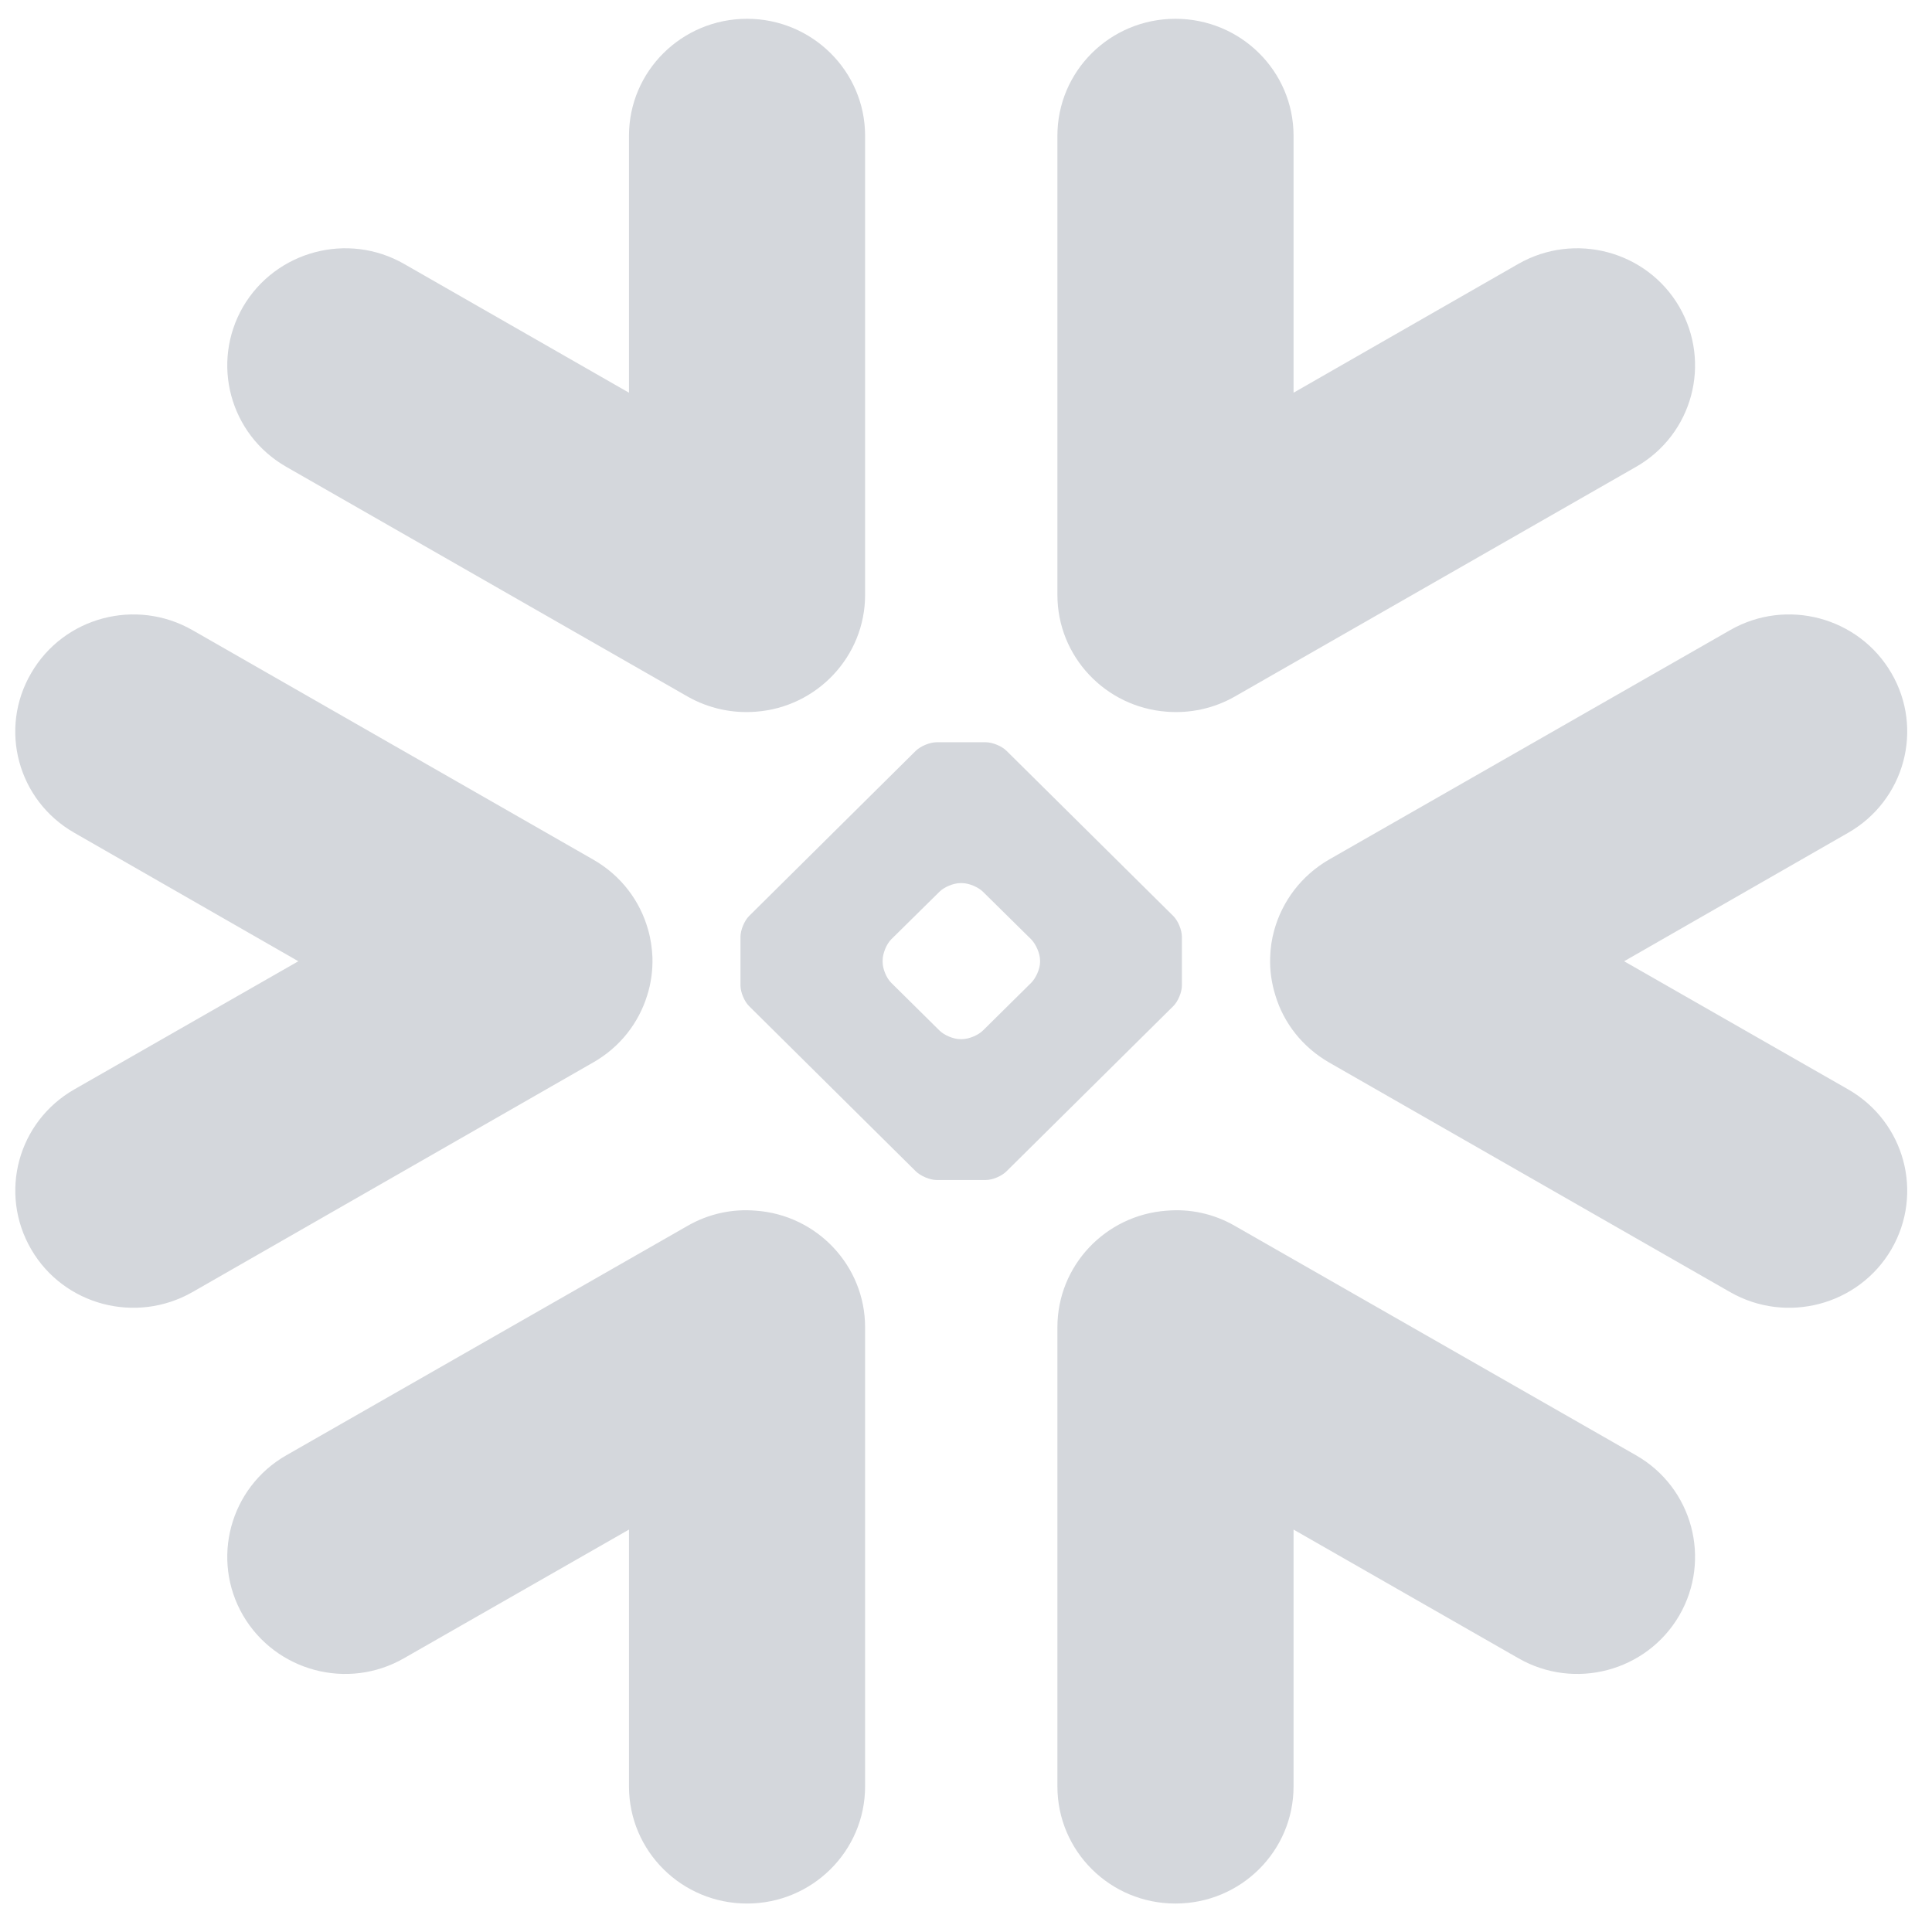 <svg width="48" height="48" viewBox="0 0 48 48" fill="none" xmlns="http://www.w3.org/2000/svg">
<path fill-rule="evenodd" clip-rule="evenodd" d="M16.078 24.735C15.867 25.412 15.411 26.012 14.738 26.396L4.781 32.102C3.374 32.904 1.583 32.428 0.776 31.041C-0.037 29.645 0.441 27.869 1.847 27.065L7.412 23.882L1.847 20.691C0.441 19.887 -0.039 18.111 0.776 16.721C1.583 15.33 3.374 14.852 4.781 15.655L14.738 21.356C15.439 21.757 15.906 22.392 16.103 23.103C16.169 23.331 16.199 23.559 16.21 23.789C16.218 24.105 16.177 24.425 16.078 24.735ZM18.779 30.079C20.296 30.187 21.493 31.445 21.493 32.975V44.383C21.493 45.991 20.177 47.293 18.561 47.293C16.938 47.293 15.627 45.991 15.627 44.383V38.002L10.043 41.195C8.643 42.004 6.853 41.525 6.039 40.136C5.231 38.745 5.709 36.96 7.112 36.157L17.077 30.459C17.613 30.149 18.207 30.03 18.779 30.079ZM28.986 17.682C27.466 17.57 26.271 16.311 26.271 14.781V3.372C26.271 1.769 27.579 0.467 29.204 0.467C30.827 0.467 32.138 1.769 32.138 3.372V9.757L37.718 6.559C39.121 5.755 40.912 6.232 41.721 7.621C42.528 9.018 42.052 10.795 40.648 11.598L30.684 17.302C30.149 17.608 29.556 17.727 28.986 17.682ZM7.112 11.598C5.709 10.795 5.231 9.018 6.039 7.621C6.853 6.232 8.643 5.755 10.043 6.559L15.627 9.757V3.372C15.627 1.769 16.938 0.467 18.561 0.467C20.177 0.467 21.493 1.769 21.493 3.372V14.781C21.493 16.311 20.296 17.57 18.779 17.682C18.207 17.727 17.613 17.608 17.077 17.302L7.112 11.598ZM25.009 29.098C24.89 29.219 24.662 29.317 24.488 29.317H23.271C23.104 29.317 22.872 29.219 22.75 29.098L18.611 24.997C18.493 24.881 18.397 24.648 18.397 24.485V23.275C18.397 23.108 18.493 22.876 18.611 22.758L22.75 18.656C22.872 18.536 23.104 18.441 23.271 18.441H24.488C24.658 18.441 24.89 18.536 25.009 18.656L29.15 22.758C29.269 22.876 29.364 23.108 29.364 23.275V24.485C29.364 24.648 29.269 24.881 29.15 24.997L25.009 29.098ZM25.84 23.858C25.84 23.692 25.739 23.461 25.621 23.339L24.421 22.155C24.303 22.038 24.07 21.941 23.903 21.941H23.856C23.689 21.941 23.457 22.038 23.341 22.155L22.141 23.339C22.021 23.461 21.929 23.692 21.929 23.858V23.905C21.929 24.068 22.021 24.297 22.141 24.416L23.341 25.603C23.458 25.72 23.689 25.817 23.856 25.817H23.903C24.07 25.817 24.303 25.72 24.421 25.603L25.621 24.416C25.739 24.297 25.84 24.068 25.84 23.905V23.858ZM40.648 36.157C42.052 36.96 42.528 38.745 41.721 40.136C40.912 41.525 39.119 42.004 37.718 41.195L32.138 38.002V44.383C32.138 45.991 30.827 47.293 29.204 47.293C27.579 47.293 26.271 45.991 26.271 44.383V32.975C26.271 31.445 27.466 30.187 28.986 30.079C29.556 30.03 30.149 30.149 30.684 30.459L40.648 36.157ZM40.351 23.882L45.916 27.065C47.321 27.869 47.802 29.645 46.99 31.041C46.179 32.428 44.385 32.904 42.985 32.102L33.019 26.396C32.354 26.012 31.893 25.412 31.688 24.735C31.591 24.425 31.545 24.105 31.557 23.789C31.562 23.559 31.596 23.331 31.66 23.103C31.859 22.392 32.327 21.757 33.019 21.356L42.985 15.655C44.385 14.852 46.179 15.33 46.99 16.721C47.802 18.111 47.321 19.887 45.916 20.691L40.351 23.882Z" fill="#D4D7DC"/>
</svg>